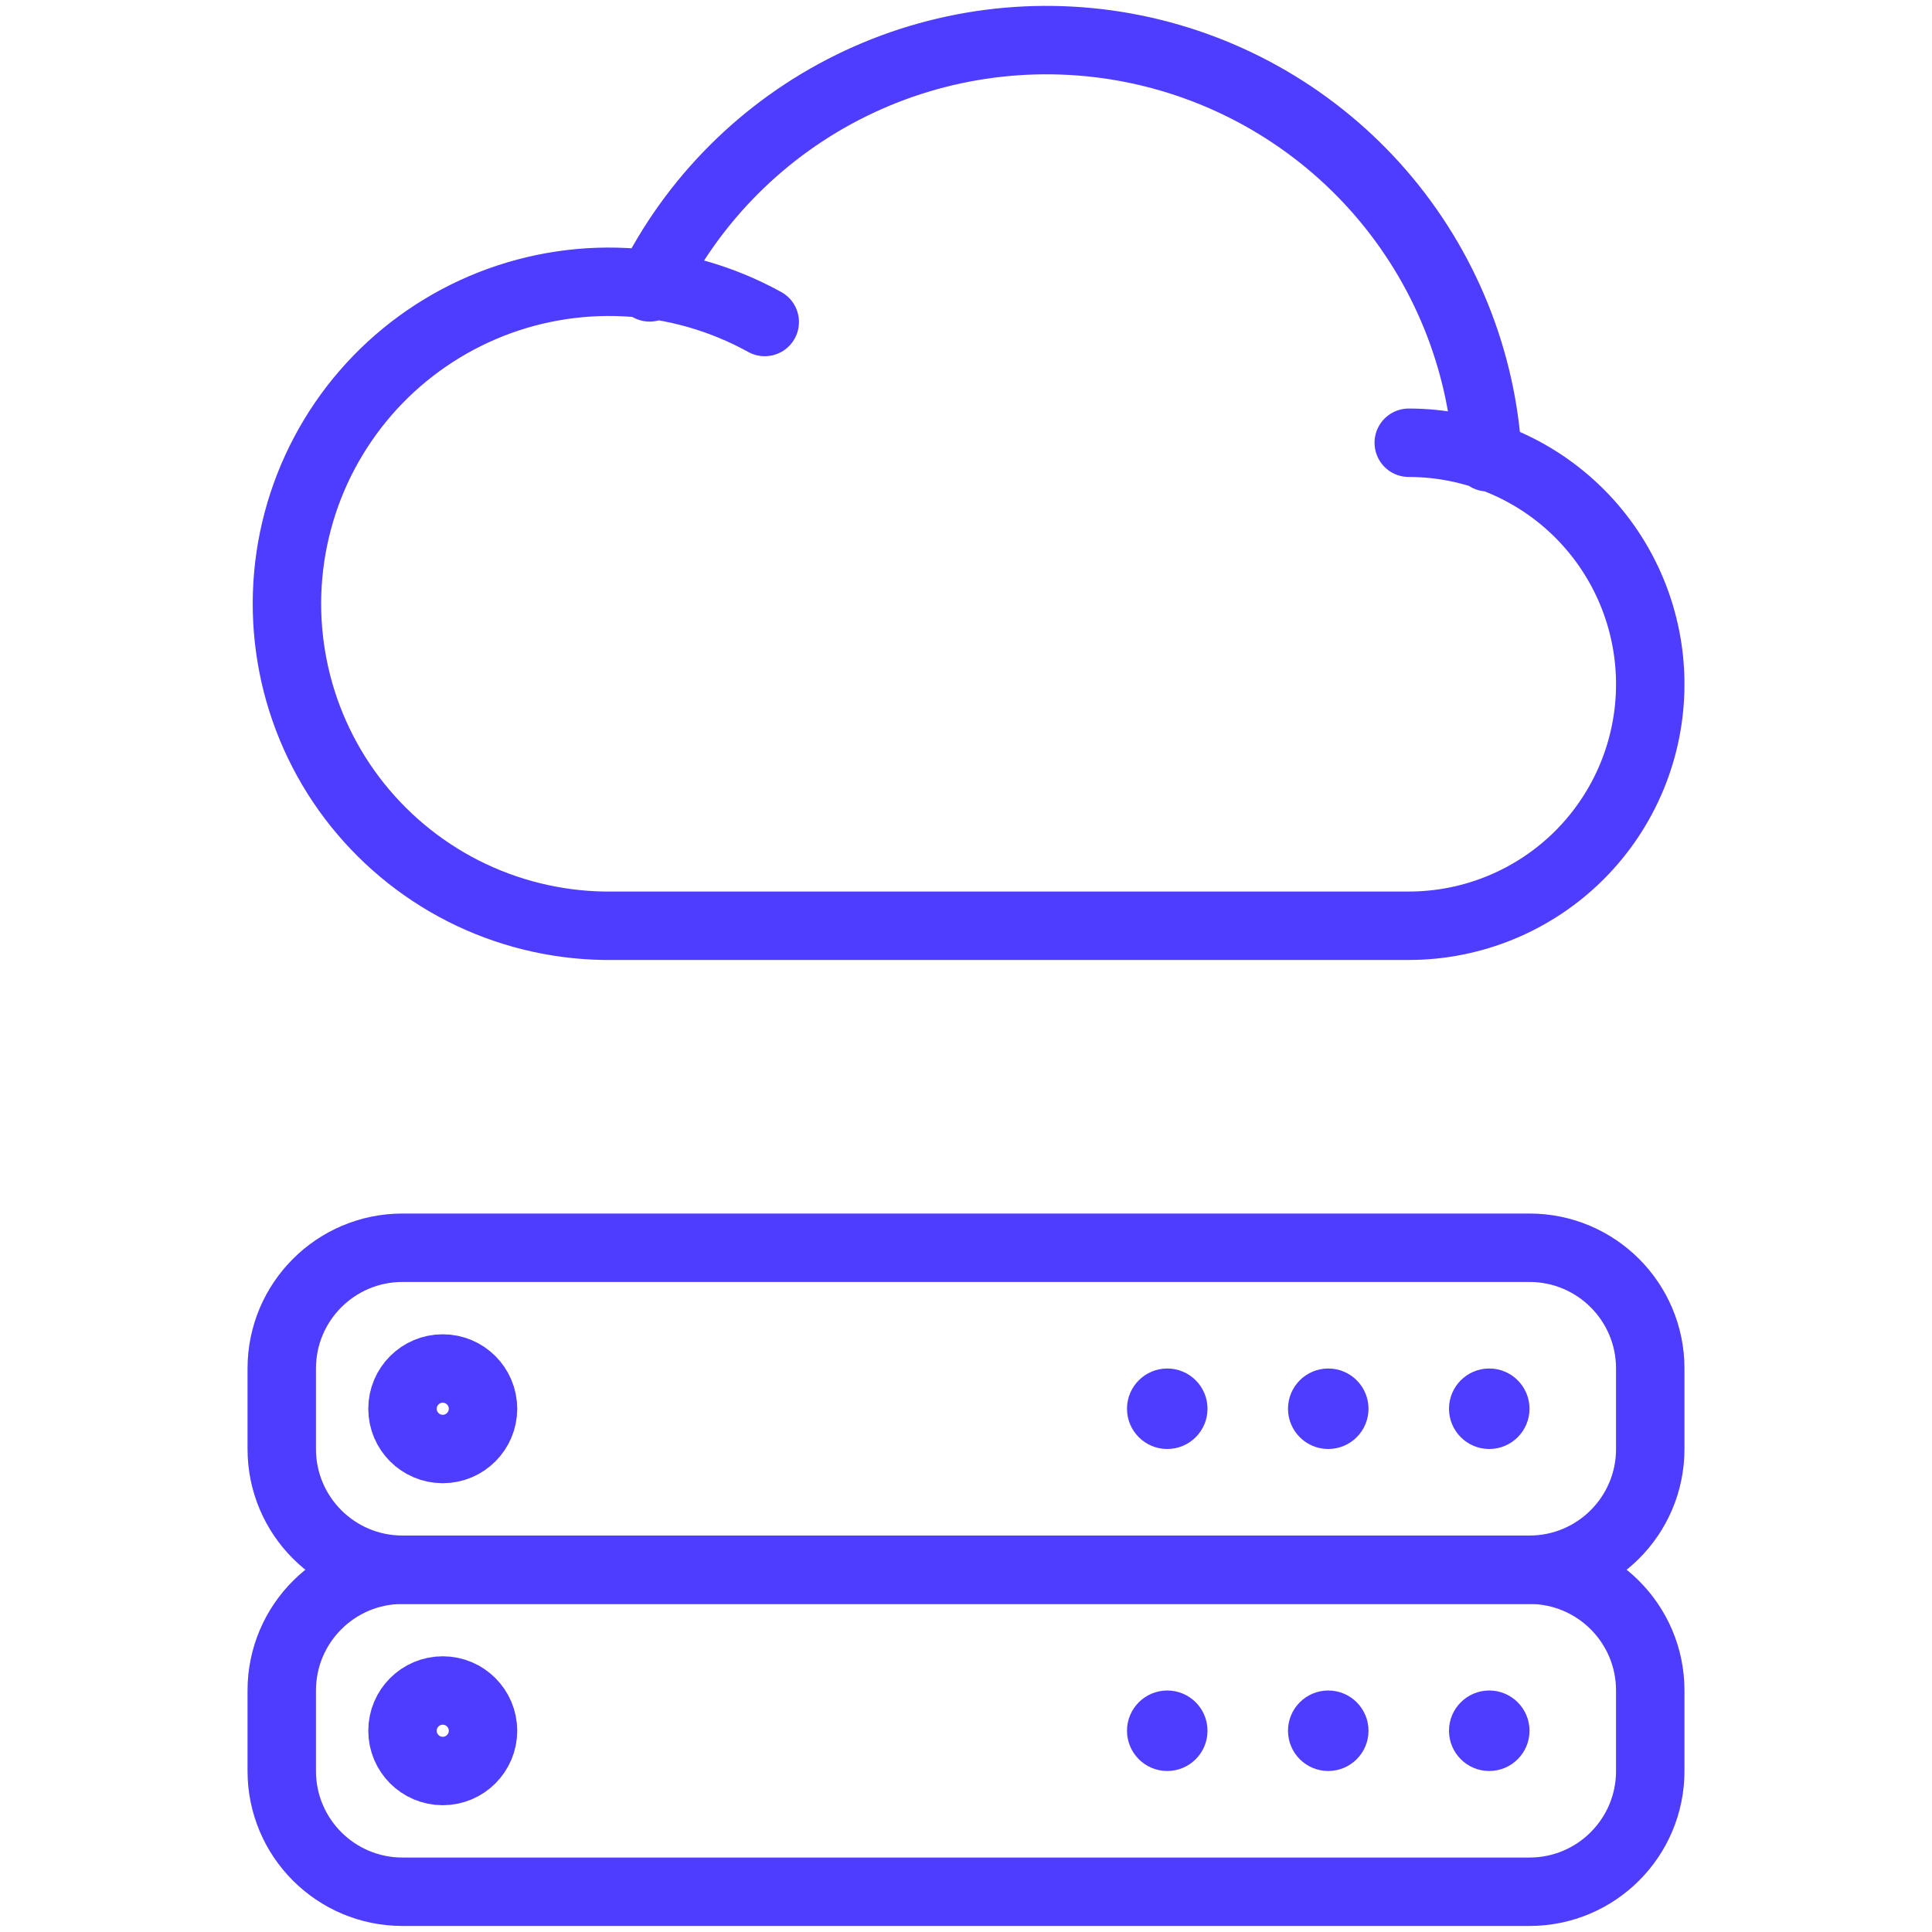 <svg width="48" height="48" viewBox="0 0 48 48" fill="none" xmlns="http://www.w3.org/2000/svg">
<path d="M35 11C36.591 11 38.117 11.632 39.243 12.757C40.368 13.883 41 15.409 41 17C41 18.591 40.368 20.117 39.243 21.243C38.117 22.368 36.591 23 35 23H15C13.785 22.98 12.59 22.684 11.506 22.134C10.423 21.583 9.479 20.793 8.746 19.824C8.013 18.854 7.511 17.73 7.278 16.537C7.044 15.344 7.086 14.114 7.399 12.94C7.712 11.765 8.289 10.678 9.085 9.759C9.881 8.841 10.877 8.117 11.995 7.64C13.113 7.164 14.325 6.949 15.539 7.011C16.753 7.074 17.936 7.412 19 8M36.96 11.36C36.824 8.936 35.888 6.626 34.299 4.79C32.71 2.955 30.558 1.698 28.178 1.215C25.799 0.733 23.327 1.053 21.149 2.125C18.971 3.197 17.209 4.96 16.14 7.14" stroke="#4e3cff " stroke-width="1.7" stroke-linecap="round" stroke-linejoin="round"/>
<path d="M38 31H10C8.343 31 7 32.343 7 34V36C7 37.657 8.343 39 10 39H38C39.657 39 41 37.657 41 36V34C41 32.343 39.657 31 38 31Z" stroke="#4e3cff " stroke-width="1.7" stroke-linecap="round" stroke-linejoin="round"/>
<path d="M38 39H10C8.343 39 7 40.343 7 42V44C7 45.657 8.343 47 10 47H38C39.657 47 41 45.657 41 44V42C41 40.343 39.657 39 38 39Z" stroke="#4e3cff " stroke-width="1.7" stroke-linecap="round" stroke-linejoin="round"/>
<path d="M37 36C37.552 36 38 35.552 38 35C38 34.448 37.552 34 37 34C36.448 34 36 34.448 36 35C36 35.552 36.448 36 37 36Z" fill="#4e3cff "/>
<path d="M37 44C37.552 44 38 43.552 38 43C38 42.448 37.552 42 37 42C36.448 42 36 42.448 36 43C36 43.552 36.448 44 37 44Z" fill="#4e3cff "/>
<path d="M33 36C33.552 36 34 35.552 34 35C34 34.448 33.552 34 33 34C32.448 34 32 34.448 32 35C32 35.552 32.448 36 33 36Z" fill="#4e3cff "/>
<path d="M33 44C33.552 44 34 43.552 34 43C34 42.448 33.552 42 33 42C32.448 42 32 42.448 32 43C32 43.552 32.448 44 33 44Z" fill="#4e3cff "/>
<path d="M29 36C29.552 36 30 35.552 30 35C30 34.448 29.552 34 29 34C28.448 34 28 34.448 28 35C28 35.552 28.448 36 29 36Z" fill="#4e3cff "/>
<path d="M29 44C29.552 44 30 43.552 30 43C30 42.448 29.552 42 29 42C28.448 42 28 42.448 28 43C28 43.552 28.448 44 29 44Z" fill="#4e3cff "/>
<path d="M11 36C11.552 36 12 35.552 12 35C12 34.448 11.552 34 11 34C10.448 34 10 34.448 10 35C10 35.552 10.448 36 11 36Z" stroke="#4e3cff " stroke-width="1.7" stroke-linecap="round" stroke-linejoin="round"/>
<path d="M11 44C11.552 44 12 43.552 12 43C12 42.448 11.552 42 11 42C10.448 42 10 42.448 10 43C10 43.552 10.448 44 11 44Z" stroke="#4e3cff " stroke-width="1.7" stroke-linecap="round" stroke-linejoin="round"/>
</svg>
